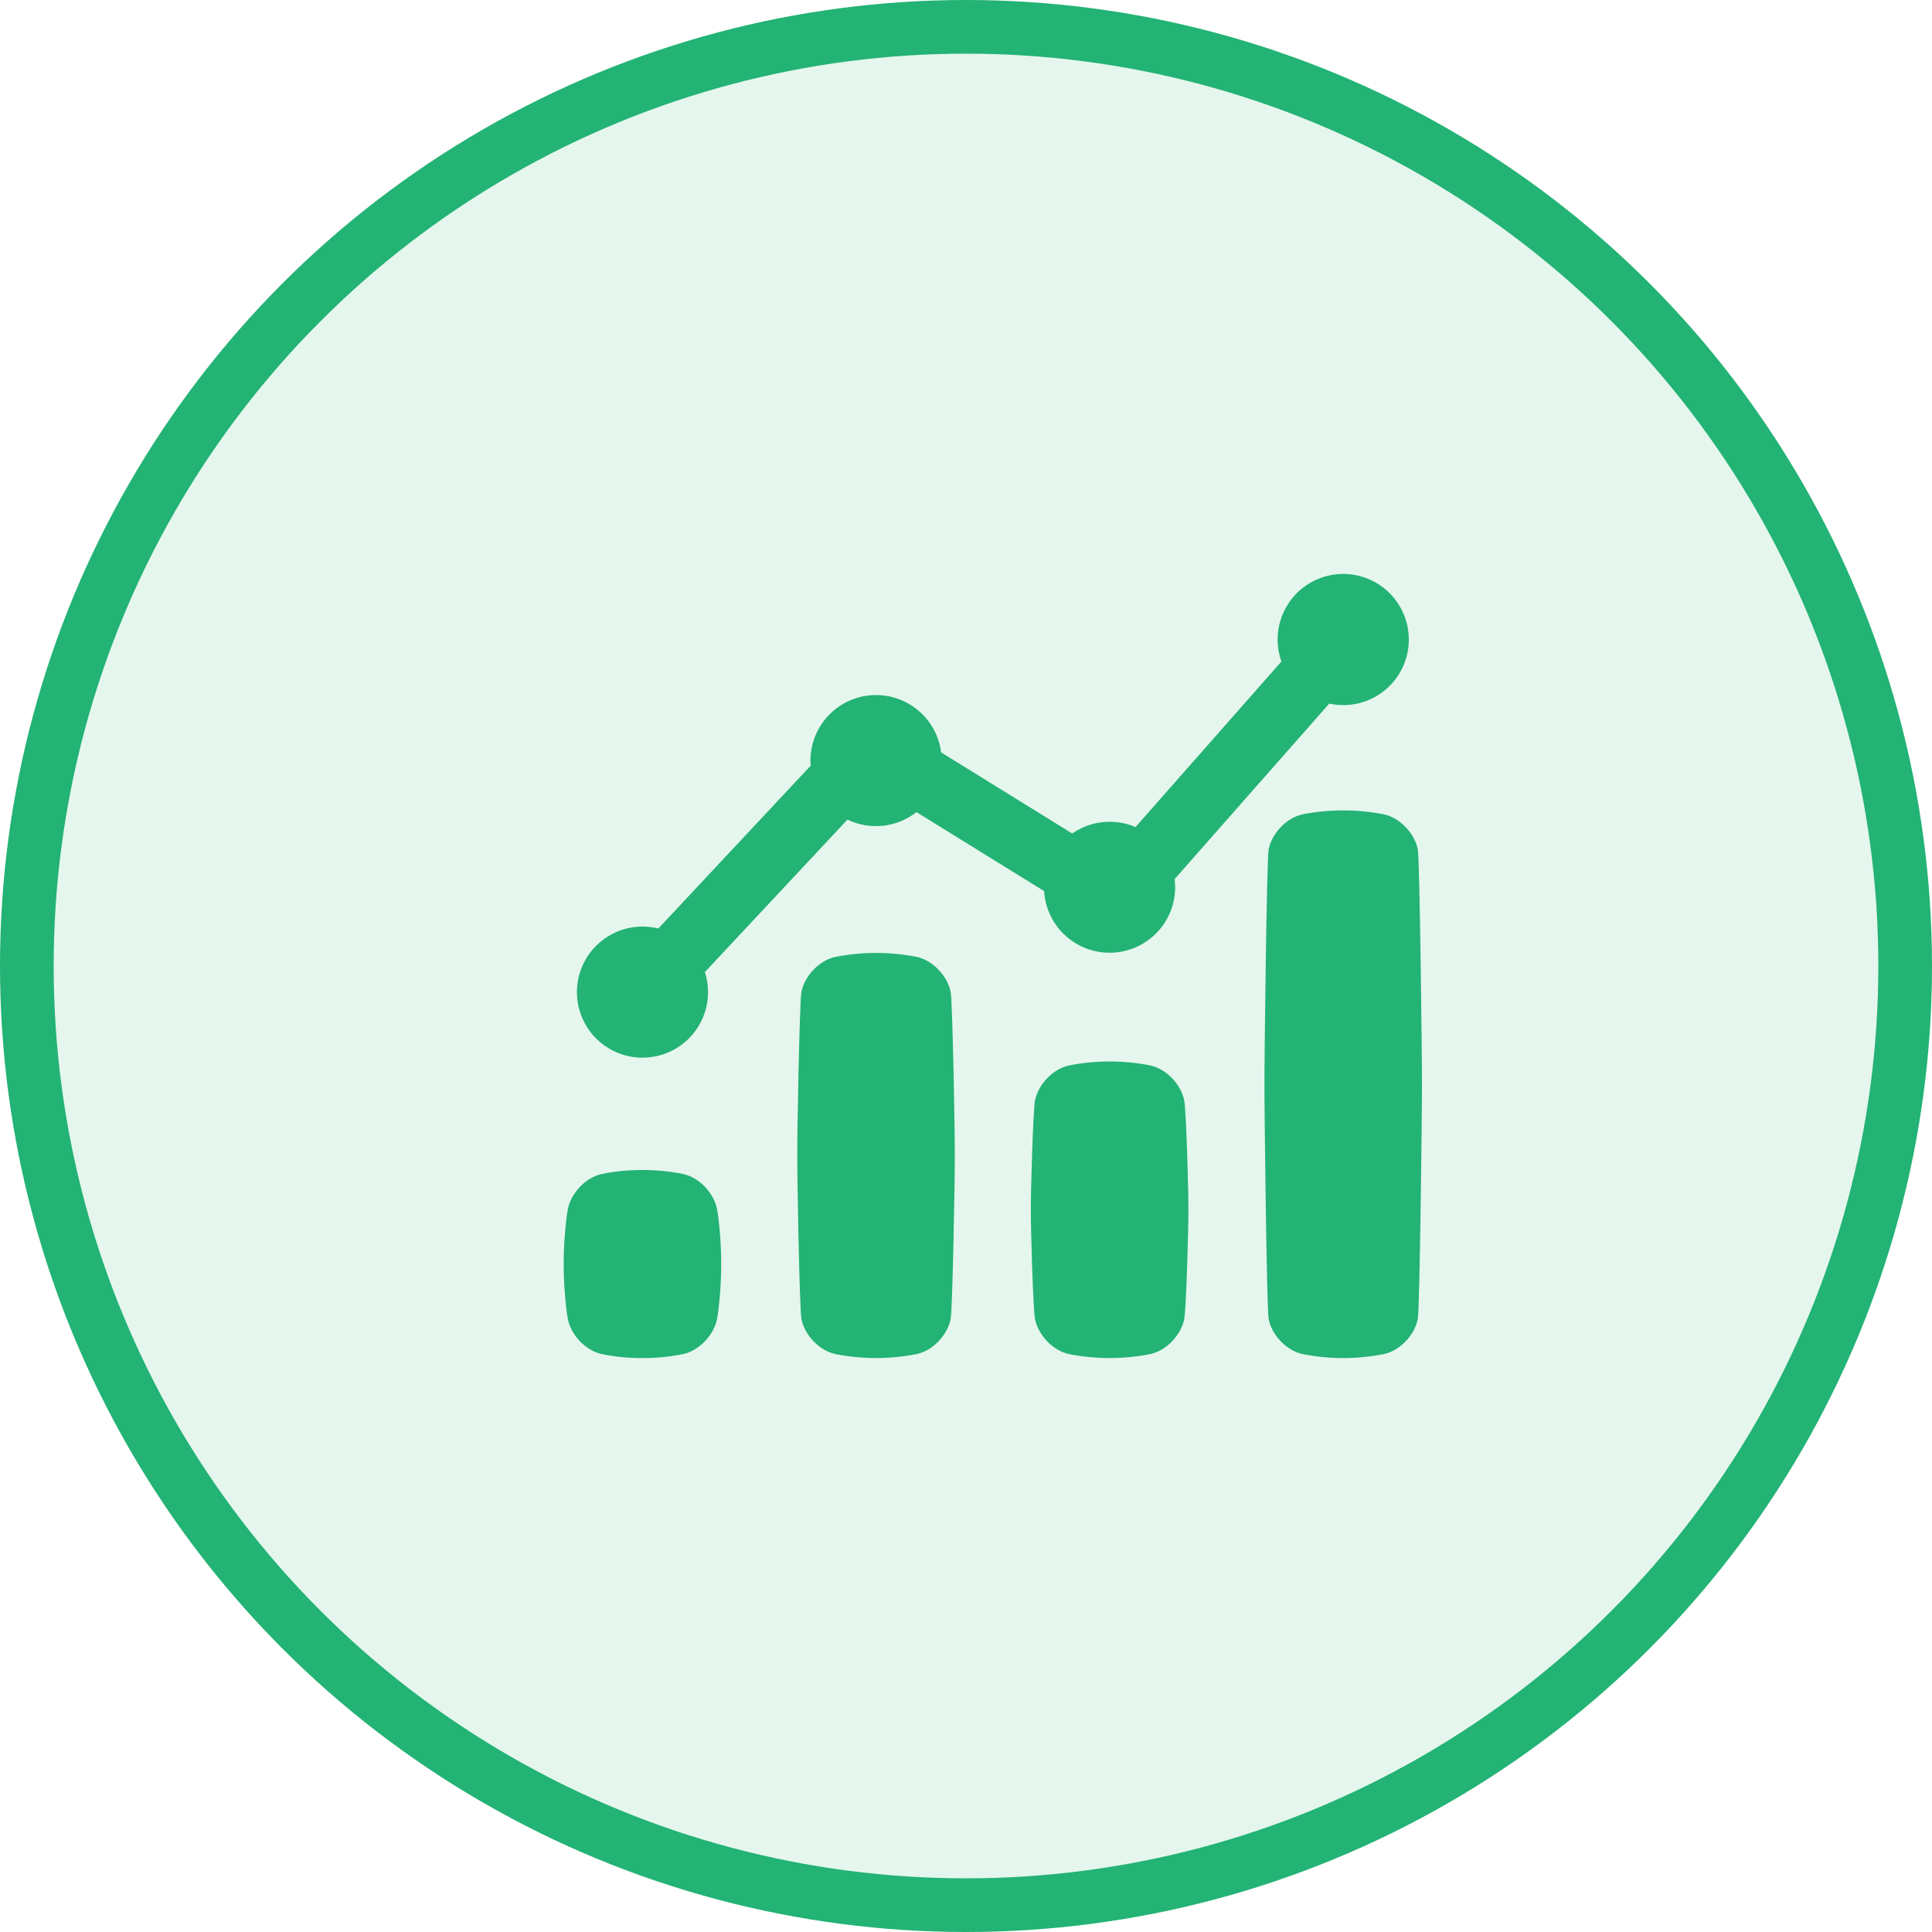 <svg width="72" height="72" viewBox="0 0 72 72" fill="none" xmlns="http://www.w3.org/2000/svg">
<circle cx="36" cy="36" r="35" fill="#23B374" fill-opacity="0.12" stroke="#23B374" stroke-width="2"/>
<path d="M21.163 49.156C21.278 49.753 21.823 50.329 22.418 50.461C22.919 50.564 23.43 50.614 23.942 50.611C24.454 50.614 24.965 50.563 25.466 50.461C26.062 50.329 26.606 49.75 26.722 49.156C26.795 48.792 26.884 47.781 26.877 47.107C26.884 46.436 26.795 45.419 26.722 45.059C26.606 44.462 26.062 43.885 25.466 43.753C24.965 43.651 24.454 43.6 23.942 43.603C23.43 43.6 22.919 43.651 22.418 43.753C21.823 43.885 21.278 44.462 21.163 45.059C21.089 45.423 21 46.438 21.008 47.107C21 47.778 21.089 48.792 21.163 49.156ZM38.572 49.156C38.689 49.753 39.234 50.329 39.829 50.461C40.835 50.661 41.87 50.661 42.876 50.461C43.472 50.329 44.017 49.753 44.133 49.156C44.205 48.792 44.295 45.755 44.288 45.084C44.295 44.414 44.205 41.377 44.133 41.013C44.017 40.417 43.472 39.84 42.876 39.708C41.87 39.508 40.835 39.508 39.829 39.708C39.234 39.84 38.689 40.417 38.572 41.013C38.5 41.377 38.41 44.414 38.417 45.084C38.41 45.755 38.5 48.792 38.572 49.156ZM29.867 49.156C29.983 49.753 30.528 50.329 31.124 50.461C32.13 50.661 33.165 50.661 34.171 50.461C34.766 50.329 35.311 49.753 35.428 49.156C35.5 48.792 35.59 43.733 35.583 43.062C35.59 42.391 35.5 37.332 35.428 36.968C35.311 36.371 34.766 35.794 34.171 35.663C33.165 35.463 32.13 35.463 31.124 35.663C30.528 35.794 29.983 36.371 29.867 36.968C29.795 37.332 29.705 42.391 29.712 43.062C29.705 43.733 29.795 48.792 29.867 49.156ZM47.278 49.156C47.394 49.753 47.939 50.329 48.534 50.461C49.54 50.661 50.576 50.661 51.582 50.461C52.177 50.329 52.722 49.753 52.837 49.156C52.911 48.792 53 41.075 52.992 40.406C53 39.735 52.911 32.018 52.837 31.656C52.722 31.059 52.177 30.482 51.582 30.35C50.576 30.151 49.54 30.151 48.534 30.35C47.939 30.482 47.394 31.059 47.278 31.656C47.205 32.019 47.116 39.736 47.123 40.406C47.116 41.075 47.205 48.792 47.278 49.156Z" fill="#23B374"/>
<path d="M50.058 21.389C49.667 21.389 49.281 21.483 48.933 21.663C48.586 21.843 48.286 22.104 48.061 22.424C47.835 22.743 47.689 23.113 47.636 23.5C47.583 23.888 47.623 24.283 47.755 24.652L42.317 30.823C41.936 30.659 41.519 30.595 41.107 30.637C40.694 30.679 40.299 30.826 39.958 31.062L35.073 28.04C34.995 27.424 34.685 26.86 34.206 26.464C33.727 26.068 33.116 25.869 32.495 25.907C31.875 25.946 31.293 26.22 30.867 26.672C30.442 27.125 30.204 27.722 30.203 28.344C30.203 28.406 30.206 28.473 30.211 28.536L24.535 34.602C24.341 34.554 24.142 34.53 23.942 34.53C23.426 34.53 22.924 34.694 22.507 34.997C22.089 35.3 21.779 35.727 21.619 36.218C21.46 36.708 21.46 37.237 21.619 37.727C21.778 38.218 22.088 38.646 22.505 38.949C22.922 39.253 23.424 39.417 23.939 39.417C24.455 39.418 24.958 39.256 25.376 38.954C25.794 38.651 26.105 38.224 26.266 37.734C26.426 37.244 26.427 36.716 26.27 36.225L31.582 30.544C31.994 30.743 32.453 30.822 32.908 30.773C33.363 30.723 33.795 30.547 34.154 30.265L38.911 33.208C38.949 33.841 39.232 34.436 39.7 34.864C40.169 35.293 40.785 35.523 41.42 35.505C42.055 35.487 42.658 35.222 43.101 34.768C43.544 34.313 43.793 33.704 43.795 33.069C43.795 32.965 43.788 32.862 43.775 32.76L49.537 26.222C49.872 26.295 50.219 26.297 50.555 26.227C50.891 26.157 51.209 26.018 51.487 25.817C51.765 25.617 51.998 25.36 52.171 25.063C52.344 24.767 52.452 24.437 52.489 24.096C52.525 23.755 52.49 23.41 52.385 23.083C52.279 22.757 52.106 22.456 51.877 22.201C51.648 21.945 51.367 21.741 51.054 21.601C50.741 21.462 50.401 21.389 50.058 21.389Z" fill="#23B374"/>
</svg>
